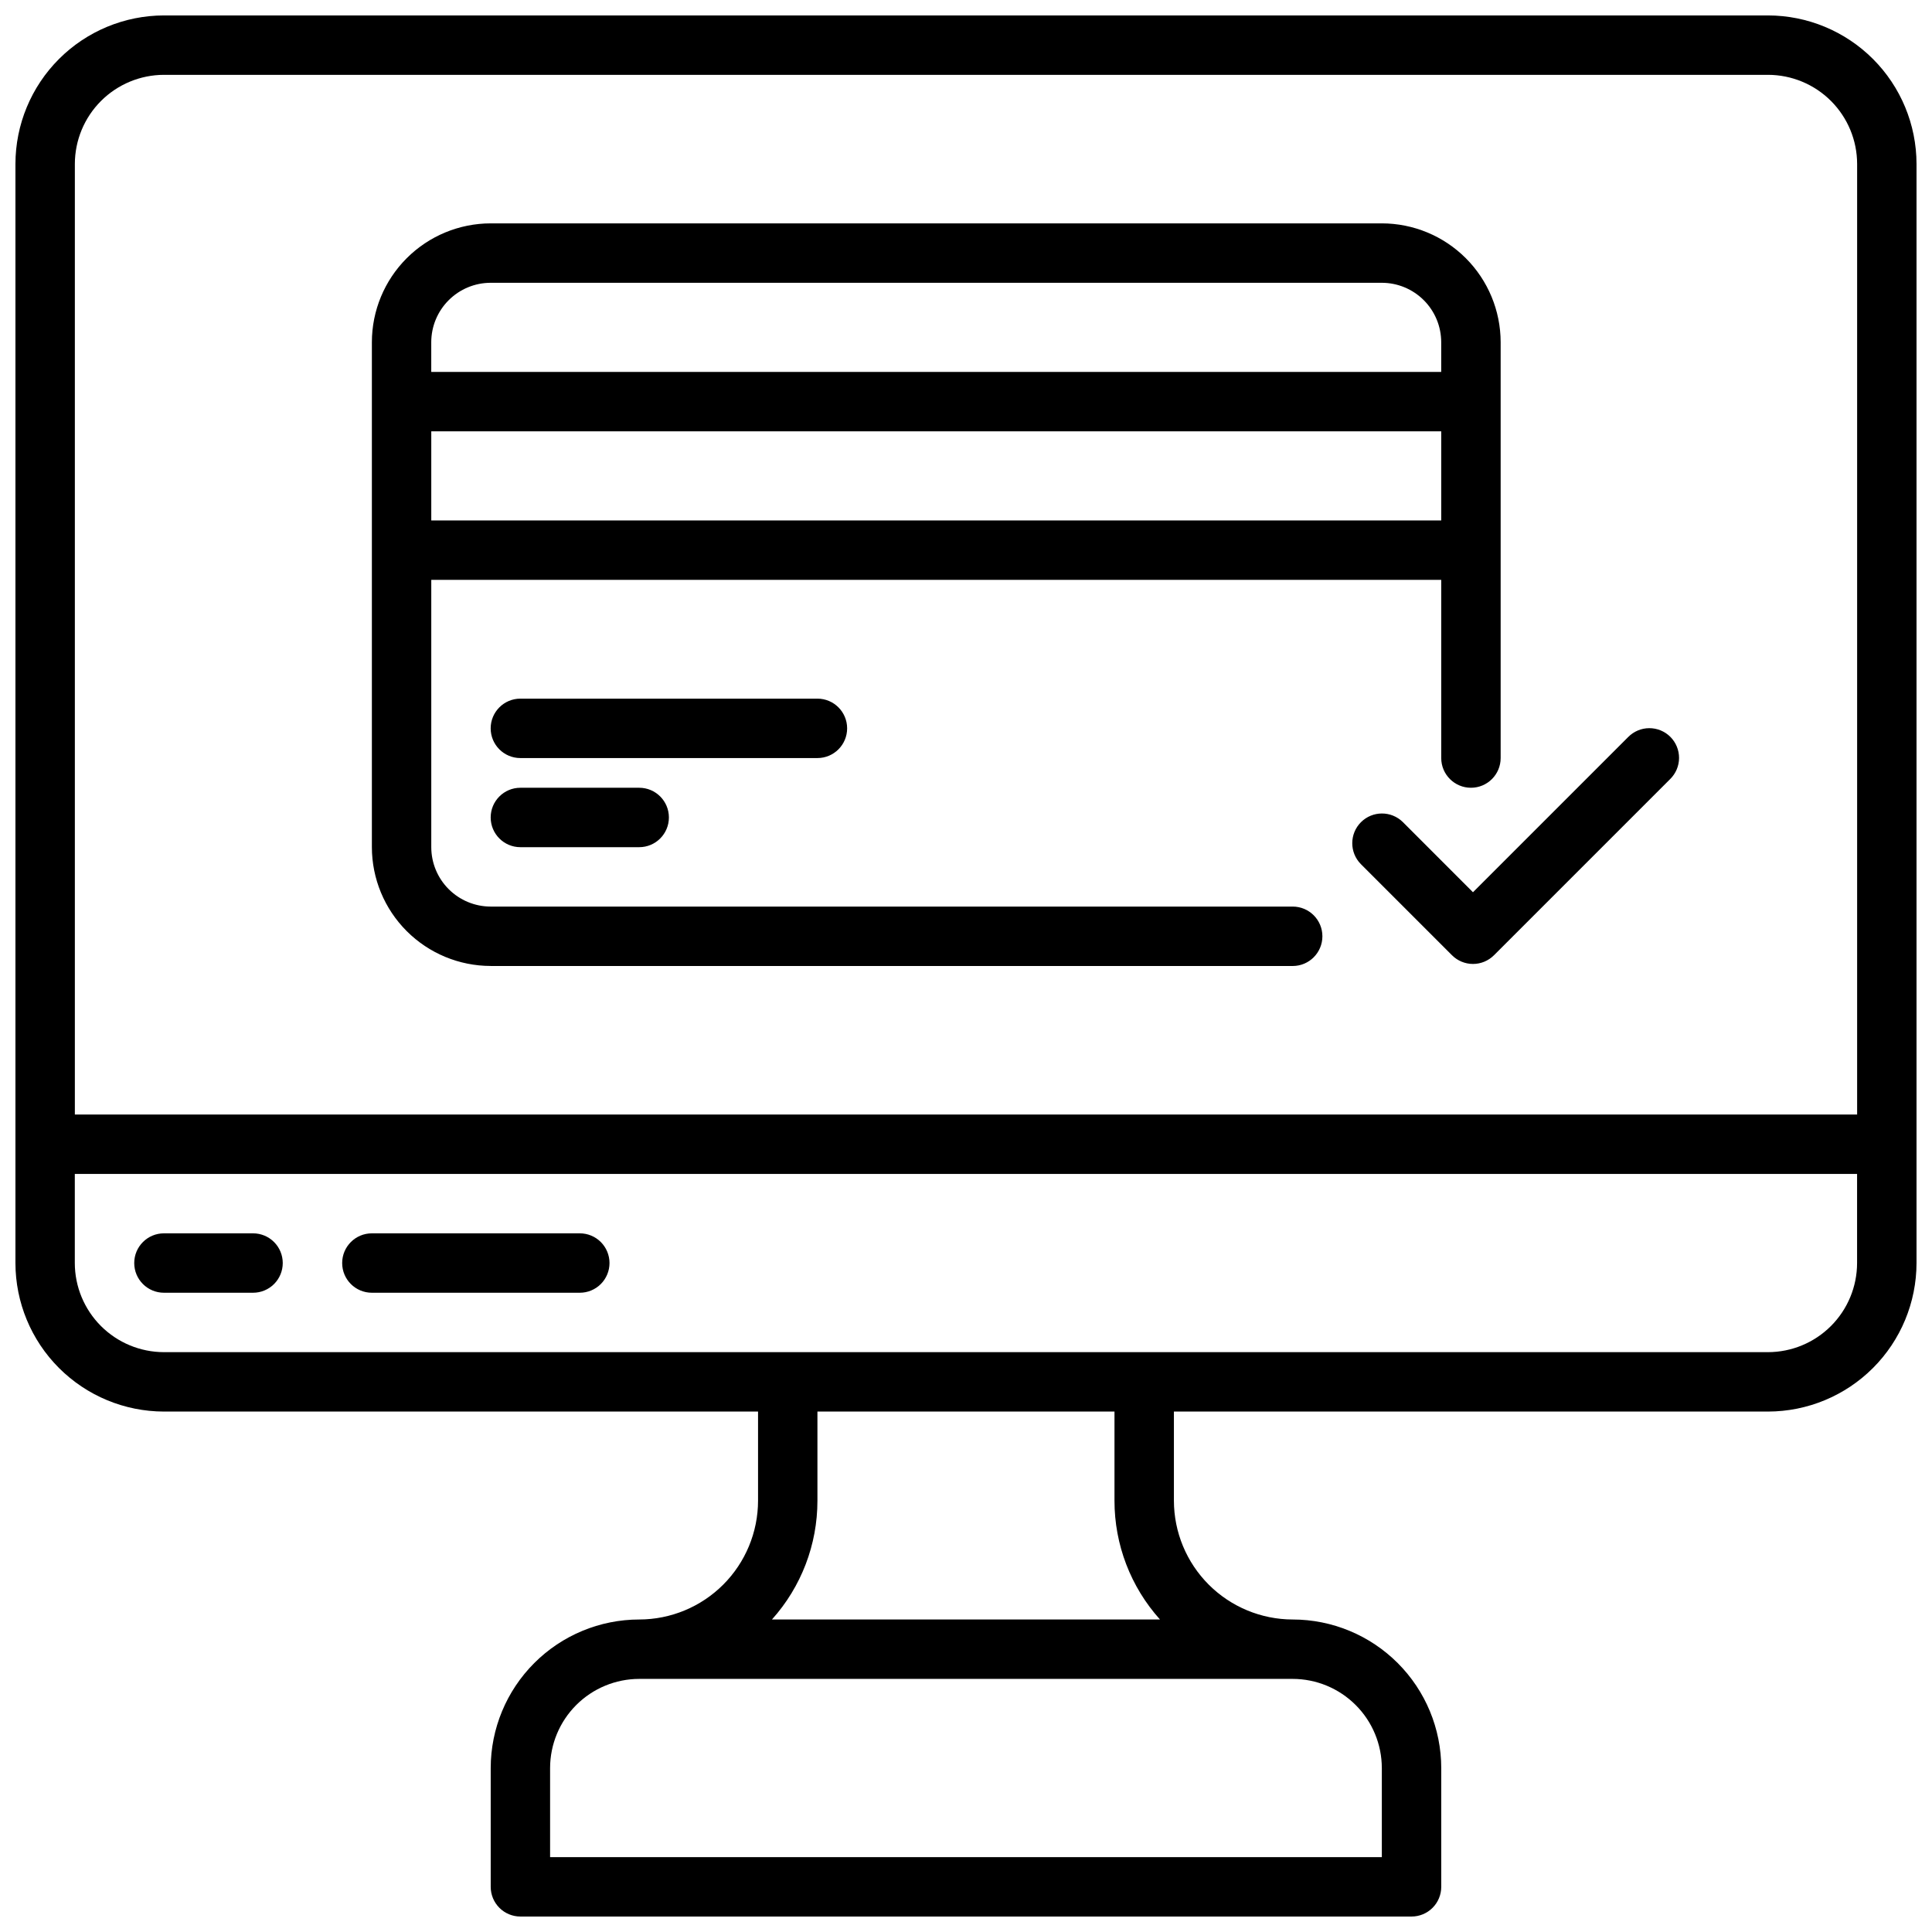 <?xml version="1.0" encoding="UTF-8"?>
<!-- Uploaded to: SVG Repo, www.svgrepo.com, Generator: SVG Repo Mixer Tools -->
<svg width="800px" height="800px" version="1.1" viewBox="144 144 512 512" xmlns="http://www.w3.org/2000/svg">
 <defs>
  <clipPath id="a">
   <path d="m148.09 148.09h503.81v503.81h-503.81z"/>
  </clipPath>
 </defs>
 <g clip-path="url(#a)">
  <path d="m612.54 148.09h-425.09c-10.434 0.012-20.438 4.164-27.816 11.543-7.379 7.379-11.531 17.383-11.543 27.816v291.27c0.012 10.434 4.164 20.441 11.543 27.816 7.379 7.379 17.383 11.531 27.816 11.543h157.44v23.617c-0.008 8.348-3.332 16.352-9.234 22.254-5.902 5.902-13.906 9.223-22.254 9.234-10.434 0.012-20.441 4.164-27.816 11.543-7.379 7.379-11.531 17.383-11.543 27.816v31.488c0 2.086 0.828 4.09 2.305 5.566 1.477 1.477 3.481 2.305 5.566 2.305h236.16c2.09 0 4.09-0.828 5.566-2.305 1.477-1.477 2.305-3.481 2.305-5.566v-31.488c-0.012-10.434-4.16-20.438-11.539-27.816-7.379-7.379-17.383-11.531-27.82-11.543-8.348-0.012-16.352-3.332-22.254-9.234-5.902-5.902-9.223-13.906-9.234-22.254v-23.617h157.44c10.434-0.012 20.441-4.164 27.82-11.543 7.375-7.375 11.527-17.383 11.539-27.816v-291.27c-0.012-10.434-4.164-20.438-11.539-27.816-7.379-7.379-17.387-11.531-27.82-11.543zm-425.09 15.742h425.09c6.262 0.008 12.266 2.5 16.691 6.926 4.426 4.43 6.918 10.43 6.926 16.691v251.91h-472.32v-251.91c0.008-6.262 2.5-12.262 6.926-16.691 4.43-4.426 10.43-6.918 16.691-6.926zm322.75 448.71v23.617h-220.42v-23.617c0.008-6.262 2.5-12.266 6.926-16.691 4.426-4.426 10.43-6.918 16.691-6.926h173.18c6.262 0.008 12.266 2.5 16.691 6.926 4.43 4.426 6.918 10.43 6.926 16.691zm-58.789-39.359h-102.84c7.769-8.645 12.066-19.863 12.055-31.488v-23.617h78.723v23.617c-0.012 11.625 4.285 22.844 12.059 31.488zm161.12-70.848h-425.09c-6.262-0.008-12.262-2.5-16.691-6.926-4.426-4.426-6.918-10.43-6.926-16.691v-23.617h472.32v23.617c-0.008 6.262-2.5 12.266-6.926 16.691-4.426 4.426-10.43 6.918-16.691 6.926zm-393.6-23.617c0 2.086-0.828 4.09-2.305 5.566-1.477 1.477-3.481 2.305-5.566 2.305h-23.617c-4.348 0-7.871-3.523-7.871-7.871s3.523-7.871 7.871-7.871h23.617c2.086 0 4.09 0.828 5.566 2.305 1.477 1.477 2.305 3.481 2.305 5.566zm86.594 0c0 2.086-0.832 4.09-2.305 5.566-1.477 1.477-3.481 2.305-5.566 2.305h-55.105c-4.348 0-7.871-3.523-7.871-7.871s3.523-7.871 7.871-7.871h55.105c2.086 0 4.09 0.828 5.566 2.305 1.473 1.477 2.305 3.481 2.305 5.566zm-31.488-78.719h212.54c4.348 0 7.871-3.527 7.871-7.875s-3.523-7.871-7.871-7.871h-212.54c-4.176-0.004-8.176-1.664-11.129-4.617-2.953-2.949-4.613-6.953-4.617-11.125v-70.848h267.65v47.23c0 4.348 3.527 7.871 7.875 7.871 4.348 0 7.871-3.523 7.871-7.871v-110.21c-0.012-8.352-3.332-16.352-9.234-22.258-5.902-5.902-13.906-9.223-22.254-9.23h-236.16c-8.348 0.008-16.352 3.328-22.254 9.23-5.906 5.906-9.227 13.906-9.234 22.258v133.82c0.008 8.348 3.328 16.352 9.234 22.254 5.902 5.902 13.906 9.223 22.254 9.234zm-15.746-118.08v-23.617h267.65v23.617zm15.742-62.977h236.16c4.176 0.004 8.176 1.664 11.129 4.617 2.949 2.949 4.609 6.953 4.613 11.129v7.871h-267.65v-7.871c0.004-4.176 1.664-8.18 4.617-11.129 2.953-2.953 6.953-4.613 11.129-4.617zm260.32 161.51 41.125-41.125c1.473-1.496 3.481-2.348 5.582-2.356 2.098-0.008 4.117 0.82 5.602 2.305s2.312 3.504 2.305 5.602c-0.008 2.102-0.859 4.109-2.356 5.582l-46.691 46.691v-0.004c-1.477 1.477-3.477 2.309-5.566 2.309-2.086 0-4.09-0.832-5.562-2.309l-24.16-24.16c-3.039-3.078-3.023-8.035 0.035-11.098 3.059-3.059 8.016-3.074 11.098-0.035zm-220.96-27.688c4.348 0 7.871 3.523 7.871 7.871 0 4.348-3.523 7.875-7.871 7.875h-31.488c-4.348 0-7.871-3.527-7.871-7.875 0-4.348 3.523-7.871 7.871-7.871zm47.23-7.871h-78.719c-4.348 0-7.871-3.523-7.871-7.871 0-4.348 3.523-7.875 7.871-7.875h78.719c4.348 0 7.875 3.527 7.875 7.875 0 4.348-3.527 7.871-7.875 7.871z"/>
 </g>
</svg>